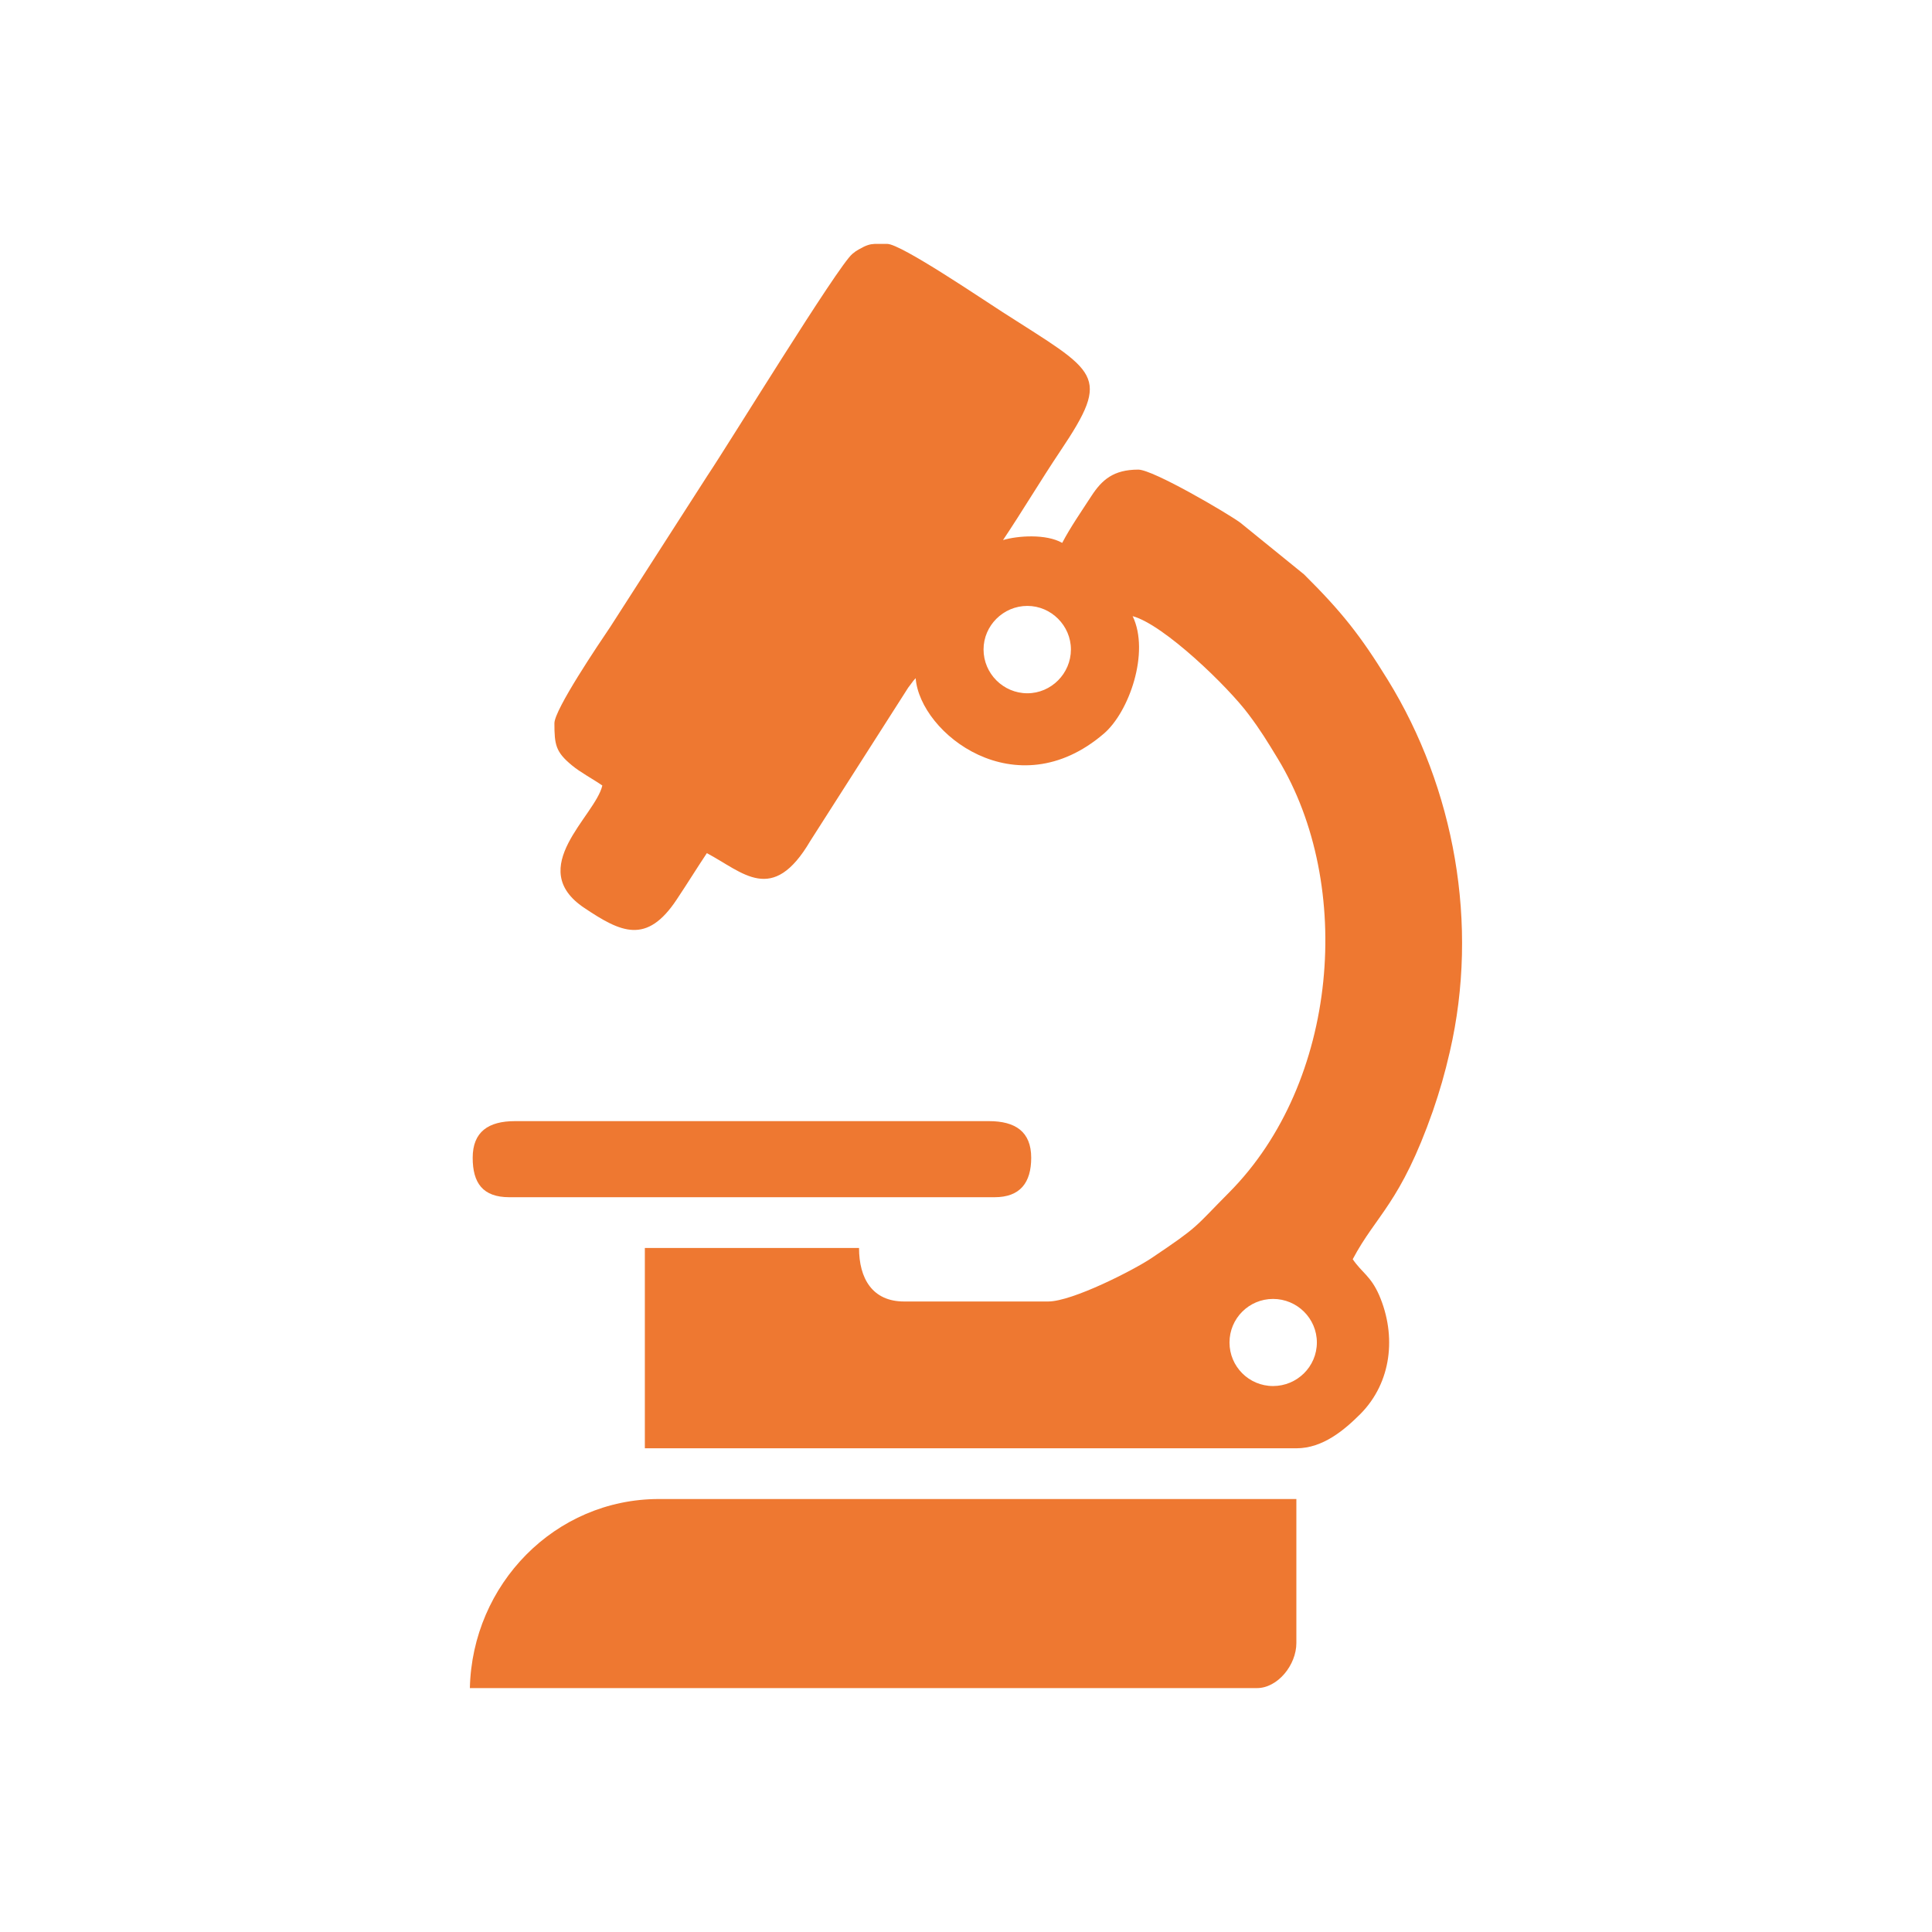 <?xml version="1.0" encoding="UTF-8"?>
<!DOCTYPE svg PUBLIC "-//W3C//DTD SVG 1.0//EN" "http://www.w3.org/TR/2001/REC-SVG-20010904/DTD/svg10.dtd">
<!-- Creator: CorelDRAW 2020 (64-Bit) -->
<svg xmlns="http://www.w3.org/2000/svg" xml:space="preserve" width="420px" height="420px" version="1.0" style="shape-rendering:geometricPrecision; text-rendering:geometricPrecision; image-rendering:optimizeQuality; fill-rule:evenodd; clip-rule:evenodd"
viewBox="0 0 75.41 75.41"
 xmlns:xlink="http://www.w3.org/1999/xlink"
 xmlns:xodm="http://www.corel.com/coreldraw/odm/2003">
 <defs>
  <style type="text/css">
   <![CDATA[
    .fil0 {fill:none}
    .fil1 {fill:#EE7831}
   ]]>
  </style>
 </defs>
 <g id="Layer_x0020_1">
  <rect class="fil0" width="75.41" height="75.41"/>
  <g id="_2041487052960">
   <path class="fil1" d="M21.64 28.23c0,0.84 0.05,1.12 0.68,1.64 0.32,0.27 0.83,0.54 1.19,0.79 -0.27,1.19 -3.04,3.22 -0.7,4.78 1.42,0.95 2.43,1.45 3.61,-0.34 0.42,-0.63 0.77,-1.2 1.17,-1.8 1.42,0.75 2.56,2.04 4.04,-0.48l3.73 -5.84c0.12,-0.19 0.06,-0.1 0.18,-0.26 0.09,-0.13 0.12,-0.16 0.2,-0.25 0.17,2.16 3.92,5.1 7.34,2.17 0.99,-0.84 1.81,-3.18 1.13,-4.59 1.22,0.33 3.73,2.76 4.53,3.84 0.46,0.61 0.72,1.04 1.14,1.73 2.99,4.93 2.36,12.63 -1.9,16.92 -1.4,1.41 -1.15,1.3 -3.04,2.57 -0.67,0.45 -3.08,1.69 -4.03,1.69l-5.62 0c-1.24,0 -1.76,-0.9 -1.76,-2.09l-8.36 0 0 7.82 25.43 0c1.04,0 1.88,-0.72 2.51,-1.35 1.2,-1.22 1.41,-3.03 0.72,-4.63 -0.33,-0.75 -0.67,-0.87 -1.03,-1.4 0.92,-1.74 1.86,-2.17 3.13,-5.79 0.27,-0.79 0.46,-1.44 0.66,-2.31 1.15,-4.97 0.18,-10.29 -2.42,-14.51 -1.07,-1.74 -1.81,-2.67 -3.27,-4.12l-2.49 -2.02c-0.49,-0.36 -3.4,-2.07 -3.98,-2.07 -0.97,0 -1.42,0.4 -1.83,1.03 -0.39,0.6 -0.82,1.22 -1.14,1.83 -0.63,-0.36 -1.74,-0.28 -2.31,-0.11 0.77,-1.15 1.45,-2.3 2.24,-3.48 2.02,-3.01 1.44,-3.04 -2.26,-5.42 -0.77,-0.49 -3.96,-2.66 -4.5,-2.66l-0.49 0c-0.19,0.01 -0.33,0.05 -0.61,0.21 -0.12,0.07 -0.14,0.08 -0.26,0.18 -0.56,0.46 -4.82,7.41 -5.66,8.66l-3.79 5.9c-0.46,0.68 -2.18,3.23 -2.18,3.76zm28.05 22.47c0.94,0 1.71,0.76 1.71,1.7 0,0.94 -0.77,1.7 -1.71,1.7 -0.94,0 -1.7,-0.76 -1.7,-1.7 0,-0.94 0.76,-1.7 1.7,-1.7zm-9.59 -27.05c0.93,0 1.7,0.77 1.7,1.7 0,0.94 -0.77,1.71 -1.7,1.71 -0.94,0 -1.71,-0.77 -1.71,-1.71 0,-0.93 0.77,-1.7 1.71,-1.7z"/>
   <path class="fil1" d="M18.34 65.89l30.72 0c0.81,0 1.54,-0.9 1.54,-1.76l0 -5.62 -24.88 0c-4.06,0 -7.29,3.33 -7.38,7.38z"/>
   <path class="fil1" d="M18.45 45.19c0,0.98 0.39,1.54 1.43,1.54l18.94 0c1,0 1.43,-0.57 1.43,-1.54 0,-1.02 -0.62,-1.43 -1.65,-1.43l-18.5 0c-1.03,0 -1.65,0.41 -1.65,1.43z"/>
  </g>
 </g>
</svg>
